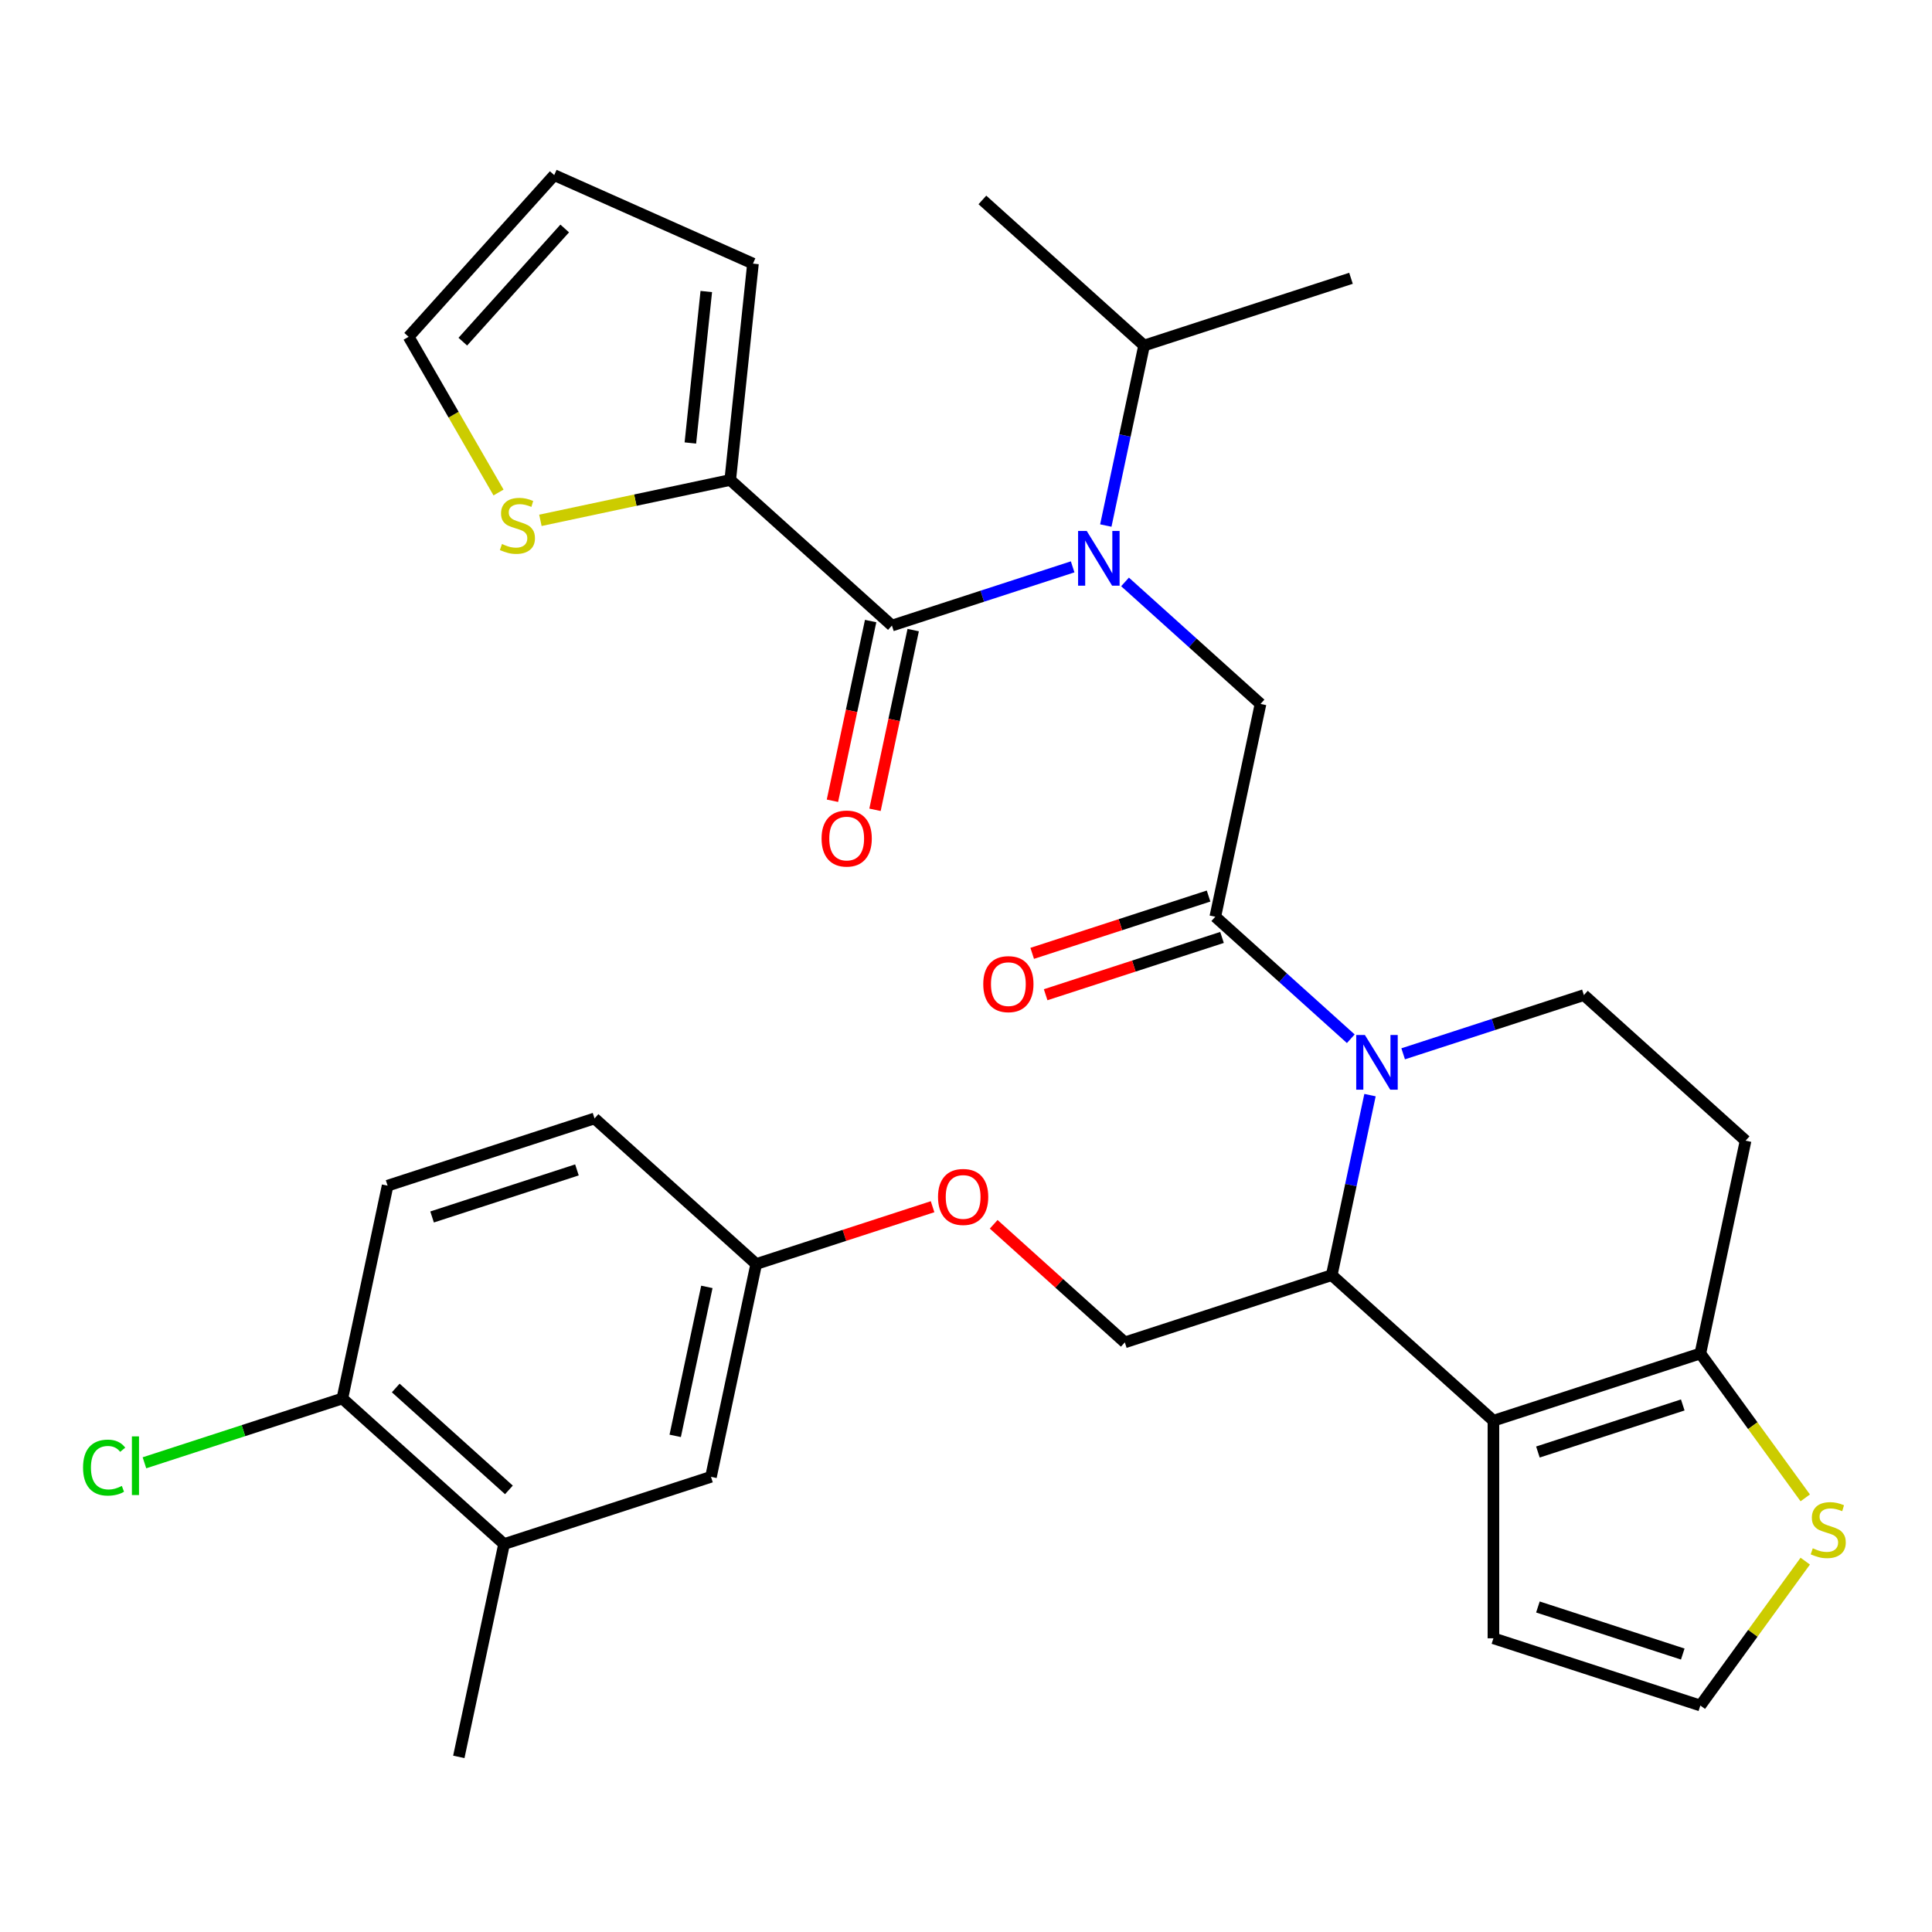 <?xml version='1.0' encoding='iso-8859-1'?>
<svg version='1.1' baseProfile='full'
              xmlns='http://www.w3.org/2000/svg'
                      xmlns:rdkit='http://www.rdkit.org/xml'
                      xmlns:xlink='http://www.w3.org/1999/xlink'
                  xml:space='preserve'
width='1000px' height='1000px' viewBox='0 0 1000 1000'>
<!-- END OF HEADER -->
<rect style='opacity:1.0;fill:#FFFFFF;stroke:none' width='1000' height='1000' x='0' y='0'> </rect>
<path class='bond-0' d='M 377.968,248.441 L 328.839,258.884' style='fill:none;fill-rule:evenodd;stroke:#000000;stroke-width:6px;stroke-linecap:butt;stroke-linejoin:miter;stroke-opacity:1' />
<path class='bond-0' d='M 328.839,258.884 L 279.71,269.327' style='fill:none;fill-rule:evenodd;stroke:#CCCC00;stroke-width:6px;stroke-linecap:butt;stroke-linejoin:miter;stroke-opacity:1' />
<path class='bond-1' d='M 377.968,248.441 L 389.739,136.444' style='fill:none;fill-rule:evenodd;stroke:#000000;stroke-width:6px;stroke-linecap:butt;stroke-linejoin:miter;stroke-opacity:1' />
<path class='bond-1' d='M 357.334,229.288 L 365.574,150.89' style='fill:none;fill-rule:evenodd;stroke:#000000;stroke-width:6px;stroke-linecap:butt;stroke-linejoin:miter;stroke-opacity:1' />
<path class='bond-2' d='M 377.968,248.441 L 461.656,323.795' style='fill:none;fill-rule:evenodd;stroke:#000000;stroke-width:6px;stroke-linecap:butt;stroke-linejoin:miter;stroke-opacity:1' />
<path class='bond-3' d='M 582.314,301.201 L 617.38,332.775' style='fill:none;fill-rule:evenodd;stroke:#0000FF;stroke-width:6px;stroke-linecap:butt;stroke-linejoin:miter;stroke-opacity:1' />
<path class='bond-3' d='M 617.38,332.775 L 652.447,364.349' style='fill:none;fill-rule:evenodd;stroke:#000000;stroke-width:6px;stroke-linecap:butt;stroke-linejoin:miter;stroke-opacity:1' />
<path class='bond-4' d='M 555.203,293.4 L 508.429,308.597' style='fill:none;fill-rule:evenodd;stroke:#0000FF;stroke-width:6px;stroke-linecap:butt;stroke-linejoin:miter;stroke-opacity:1' />
<path class='bond-4' d='M 508.429,308.597 L 461.656,323.795' style='fill:none;fill-rule:evenodd;stroke:#000000;stroke-width:6px;stroke-linecap:butt;stroke-linejoin:miter;stroke-opacity:1' />
<path class='bond-5' d='M 572.366,272.02 L 582.269,225.431' style='fill:none;fill-rule:evenodd;stroke:#0000FF;stroke-width:6px;stroke-linecap:butt;stroke-linejoin:miter;stroke-opacity:1' />
<path class='bond-5' d='M 582.269,225.431 L 592.172,178.842' style='fill:none;fill-rule:evenodd;stroke:#000000;stroke-width:6px;stroke-linecap:butt;stroke-linejoin:miter;stroke-opacity:1' />
<path class='bond-6' d='M 450.641,321.453 L 440.755,367.962' style='fill:none;fill-rule:evenodd;stroke:#000000;stroke-width:6px;stroke-linecap:butt;stroke-linejoin:miter;stroke-opacity:1' />
<path class='bond-6' d='M 440.755,367.962 L 430.869,414.471' style='fill:none;fill-rule:evenodd;stroke:#FF0000;stroke-width:6px;stroke-linecap:butt;stroke-linejoin:miter;stroke-opacity:1' />
<path class='bond-6' d='M 472.671,326.136 L 462.786,372.645' style='fill:none;fill-rule:evenodd;stroke:#000000;stroke-width:6px;stroke-linecap:butt;stroke-linejoin:miter;stroke-opacity:1' />
<path class='bond-6' d='M 462.786,372.645 L 452.9,419.154' style='fill:none;fill-rule:evenodd;stroke:#FF0000;stroke-width:6px;stroke-linecap:butt;stroke-linejoin:miter;stroke-opacity:1' />
<path class='bond-7' d='M 258.037,254.92 L 234.772,214.624' style='fill:none;fill-rule:evenodd;stroke:#CCCC00;stroke-width:6px;stroke-linecap:butt;stroke-linejoin:miter;stroke-opacity:1' />
<path class='bond-7' d='M 234.772,214.624 L 211.507,174.329' style='fill:none;fill-rule:evenodd;stroke:#000000;stroke-width:6px;stroke-linecap:butt;stroke-linejoin:miter;stroke-opacity:1' />
<path class='bond-8' d='M 389.739,136.444 L 286.861,90.64' style='fill:none;fill-rule:evenodd;stroke:#000000;stroke-width:6px;stroke-linecap:butt;stroke-linejoin:miter;stroke-opacity:1' />
<path class='bond-9' d='M 592.172,178.842 L 508.484,103.489' style='fill:none;fill-rule:evenodd;stroke:#000000;stroke-width:6px;stroke-linecap:butt;stroke-linejoin:miter;stroke-opacity:1' />
<path class='bond-10' d='M 592.172,178.842 L 699.274,144.042' style='fill:none;fill-rule:evenodd;stroke:#000000;stroke-width:6px;stroke-linecap:butt;stroke-linejoin:miter;stroke-opacity:1' />
<path class='bond-11' d='M 709.113,566.831 L 699.21,613.419' style='fill:none;fill-rule:evenodd;stroke:#0000FF;stroke-width:6px;stroke-linecap:butt;stroke-linejoin:miter;stroke-opacity:1' />
<path class='bond-11' d='M 699.21,613.419 L 689.308,660.008' style='fill:none;fill-rule:evenodd;stroke:#000000;stroke-width:6px;stroke-linecap:butt;stroke-linejoin:miter;stroke-opacity:1' />
<path class='bond-12' d='M 699.166,537.65 L 664.1,506.076' style='fill:none;fill-rule:evenodd;stroke:#0000FF;stroke-width:6px;stroke-linecap:butt;stroke-linejoin:miter;stroke-opacity:1' />
<path class='bond-12' d='M 664.1,506.076 L 629.033,474.502' style='fill:none;fill-rule:evenodd;stroke:#000000;stroke-width:6px;stroke-linecap:butt;stroke-linejoin:miter;stroke-opacity:1' />
<path class='bond-13' d='M 726.277,545.451 L 773.05,530.253' style='fill:none;fill-rule:evenodd;stroke:#0000FF;stroke-width:6px;stroke-linecap:butt;stroke-linejoin:miter;stroke-opacity:1' />
<path class='bond-13' d='M 773.05,530.253 L 819.824,515.056' style='fill:none;fill-rule:evenodd;stroke:#000000;stroke-width:6px;stroke-linecap:butt;stroke-linejoin:miter;stroke-opacity:1' />
<path class='bond-14' d='M 625.553,463.792 L 579.91,478.622' style='fill:none;fill-rule:evenodd;stroke:#000000;stroke-width:6px;stroke-linecap:butt;stroke-linejoin:miter;stroke-opacity:1' />
<path class='bond-14' d='M 579.91,478.622 L 534.266,493.452' style='fill:none;fill-rule:evenodd;stroke:#FF0000;stroke-width:6px;stroke-linecap:butt;stroke-linejoin:miter;stroke-opacity:1' />
<path class='bond-14' d='M 632.513,485.212 L 586.869,500.042' style='fill:none;fill-rule:evenodd;stroke:#000000;stroke-width:6px;stroke-linecap:butt;stroke-linejoin:miter;stroke-opacity:1' />
<path class='bond-14' d='M 586.869,500.042 L 541.226,514.873' style='fill:none;fill-rule:evenodd;stroke:#FF0000;stroke-width:6px;stroke-linecap:butt;stroke-linejoin:miter;stroke-opacity:1' />
<path class='bond-15' d='M 629.033,474.502 L 652.447,364.349' style='fill:none;fill-rule:evenodd;stroke:#000000;stroke-width:6px;stroke-linecap:butt;stroke-linejoin:miter;stroke-opacity:1' />
<path class='bond-16' d='M 689.308,660.008 L 772.996,735.362' style='fill:none;fill-rule:evenodd;stroke:#000000;stroke-width:6px;stroke-linecap:butt;stroke-linejoin:miter;stroke-opacity:1' />
<path class='bond-17' d='M 689.308,660.008 L 582.205,694.808' style='fill:none;fill-rule:evenodd;stroke:#000000;stroke-width:6px;stroke-linecap:butt;stroke-linejoin:miter;stroke-opacity:1' />
<path class='bond-18' d='M 819.824,515.056 L 903.512,590.409' style='fill:none;fill-rule:evenodd;stroke:#000000;stroke-width:6px;stroke-linecap:butt;stroke-linejoin:miter;stroke-opacity:1' />
<path class='bond-19' d='M 903.512,590.409 L 880.098,700.562' style='fill:none;fill-rule:evenodd;stroke:#000000;stroke-width:6px;stroke-linecap:butt;stroke-linejoin:miter;stroke-opacity:1' />
<path class='bond-20' d='M 772.996,735.362 L 880.098,700.562' style='fill:none;fill-rule:evenodd;stroke:#000000;stroke-width:6px;stroke-linecap:butt;stroke-linejoin:miter;stroke-opacity:1' />
<path class='bond-20' d='M 796.021,751.562 L 870.993,727.203' style='fill:none;fill-rule:evenodd;stroke:#000000;stroke-width:6px;stroke-linecap:butt;stroke-linejoin:miter;stroke-opacity:1' />
<path class='bond-21' d='M 772.996,735.362 L 772.996,847.976' style='fill:none;fill-rule:evenodd;stroke:#000000;stroke-width:6px;stroke-linecap:butt;stroke-linejoin:miter;stroke-opacity:1' />
<path class='bond-22' d='M 880.098,700.562 L 907.247,737.929' style='fill:none;fill-rule:evenodd;stroke:#000000;stroke-width:6px;stroke-linecap:butt;stroke-linejoin:miter;stroke-opacity:1' />
<path class='bond-22' d='M 907.247,737.929 L 934.396,775.296' style='fill:none;fill-rule:evenodd;stroke:#CCCC00;stroke-width:6px;stroke-linecap:butt;stroke-linejoin:miter;stroke-opacity:1' />
<path class='bond-23' d='M 934.396,808.041 L 907.247,845.408' style='fill:none;fill-rule:evenodd;stroke:#CCCC00;stroke-width:6px;stroke-linecap:butt;stroke-linejoin:miter;stroke-opacity:1' />
<path class='bond-23' d='M 907.247,845.408 L 880.098,882.775' style='fill:none;fill-rule:evenodd;stroke:#000000;stroke-width:6px;stroke-linecap:butt;stroke-linejoin:miter;stroke-opacity:1' />
<path class='bond-24' d='M 880.098,882.775 L 772.996,847.976' style='fill:none;fill-rule:evenodd;stroke:#000000;stroke-width:6px;stroke-linecap:butt;stroke-linejoin:miter;stroke-opacity:1' />
<path class='bond-24' d='M 870.993,856.135 L 796.021,831.775' style='fill:none;fill-rule:evenodd;stroke:#000000;stroke-width:6px;stroke-linecap:butt;stroke-linejoin:miter;stroke-opacity:1' />
<path class='bond-25' d='M 260.899,799.207 L 177.21,723.853' style='fill:none;fill-rule:evenodd;stroke:#000000;stroke-width:6px;stroke-linecap:butt;stroke-linejoin:miter;stroke-opacity:1' />
<path class='bond-25' d='M 263.416,771.166 L 204.834,718.419' style='fill:none;fill-rule:evenodd;stroke:#000000;stroke-width:6px;stroke-linecap:butt;stroke-linejoin:miter;stroke-opacity:1' />
<path class='bond-26' d='M 260.899,799.207 L 368.001,764.407' style='fill:none;fill-rule:evenodd;stroke:#000000;stroke-width:6px;stroke-linecap:butt;stroke-linejoin:miter;stroke-opacity:1' />
<path class='bond-27' d='M 260.899,799.207 L 237.485,909.36' style='fill:none;fill-rule:evenodd;stroke:#000000;stroke-width:6px;stroke-linecap:butt;stroke-linejoin:miter;stroke-opacity:1' />
<path class='bond-28' d='M 514.332,633.695 L 548.269,664.251' style='fill:none;fill-rule:evenodd;stroke:#FF0000;stroke-width:6px;stroke-linecap:butt;stroke-linejoin:miter;stroke-opacity:1' />
<path class='bond-28' d='M 548.269,664.251 L 582.205,694.808' style='fill:none;fill-rule:evenodd;stroke:#000000;stroke-width:6px;stroke-linecap:butt;stroke-linejoin:miter;stroke-opacity:1' />
<path class='bond-29' d='M 482.702,624.593 L 437.058,639.424' style='fill:none;fill-rule:evenodd;stroke:#FF0000;stroke-width:6px;stroke-linecap:butt;stroke-linejoin:miter;stroke-opacity:1' />
<path class='bond-29' d='M 437.058,639.424 L 391.415,654.254' style='fill:none;fill-rule:evenodd;stroke:#000000;stroke-width:6px;stroke-linecap:butt;stroke-linejoin:miter;stroke-opacity:1' />
<path class='bond-30' d='M 177.21,723.853 L 200.624,613.7' style='fill:none;fill-rule:evenodd;stroke:#000000;stroke-width:6px;stroke-linecap:butt;stroke-linejoin:miter;stroke-opacity:1' />
<path class='bond-31' d='M 177.21,723.853 L 125.987,740.497' style='fill:none;fill-rule:evenodd;stroke:#000000;stroke-width:6px;stroke-linecap:butt;stroke-linejoin:miter;stroke-opacity:1' />
<path class='bond-31' d='M 125.987,740.497 L 74.763,757.14' style='fill:none;fill-rule:evenodd;stroke:#00CC00;stroke-width:6px;stroke-linecap:butt;stroke-linejoin:miter;stroke-opacity:1' />
<path class='bond-32' d='M 200.624,613.7 L 307.726,578.901' style='fill:none;fill-rule:evenodd;stroke:#000000;stroke-width:6px;stroke-linecap:butt;stroke-linejoin:miter;stroke-opacity:1' />
<path class='bond-32' d='M 223.649,629.901 L 298.621,605.541' style='fill:none;fill-rule:evenodd;stroke:#000000;stroke-width:6px;stroke-linecap:butt;stroke-linejoin:miter;stroke-opacity:1' />
<path class='bond-33' d='M 307.726,578.901 L 391.415,654.254' style='fill:none;fill-rule:evenodd;stroke:#000000;stroke-width:6px;stroke-linecap:butt;stroke-linejoin:miter;stroke-opacity:1' />
<path class='bond-34' d='M 391.415,654.254 L 368.001,764.407' style='fill:none;fill-rule:evenodd;stroke:#000000;stroke-width:6px;stroke-linecap:butt;stroke-linejoin:miter;stroke-opacity:1' />
<path class='bond-34' d='M 365.872,666.094 L 349.482,743.201' style='fill:none;fill-rule:evenodd;stroke:#000000;stroke-width:6px;stroke-linecap:butt;stroke-linejoin:miter;stroke-opacity:1' />
<path class='bond-35' d='M 211.507,174.329 L 286.861,90.64' style='fill:none;fill-rule:evenodd;stroke:#000000;stroke-width:6px;stroke-linecap:butt;stroke-linejoin:miter;stroke-opacity:1' />
<path class='bond-35' d='M 239.548,176.846 L 292.296,118.264' style='fill:none;fill-rule:evenodd;stroke:#000000;stroke-width:6px;stroke-linecap:butt;stroke-linejoin:miter;stroke-opacity:1' />
<path  class='atom-1' d='M 562.498 274.835
L 571.778 289.835
Q 572.698 291.315, 574.178 293.995
Q 575.658 296.675, 575.738 296.835
L 575.738 274.835
L 579.498 274.835
L 579.498 303.155
L 575.618 303.155
L 565.658 286.755
Q 564.498 284.835, 563.258 282.635
Q 562.058 280.435, 561.698 279.755
L 561.698 303.155
L 558.018 303.155
L 558.018 274.835
L 562.498 274.835
' fill='#0000FF'/>
<path  class='atom-3' d='M 425.242 434.028
Q 425.242 427.228, 428.602 423.428
Q 431.962 419.628, 438.242 419.628
Q 444.522 419.628, 447.882 423.428
Q 451.242 427.228, 451.242 434.028
Q 451.242 440.908, 447.842 444.828
Q 444.442 448.708, 438.242 448.708
Q 432.002 448.708, 428.602 444.828
Q 425.242 440.948, 425.242 434.028
M 438.242 445.508
Q 442.562 445.508, 444.882 442.628
Q 447.242 439.708, 447.242 434.028
Q 447.242 428.468, 444.882 425.668
Q 442.562 422.828, 438.242 422.828
Q 433.922 422.828, 431.562 425.628
Q 429.242 428.428, 429.242 434.028
Q 429.242 439.748, 431.562 442.628
Q 433.922 445.508, 438.242 445.508
' fill='#FF0000'/>
<path  class='atom-4' d='M 259.814 281.575
Q 260.134 281.695, 261.454 282.255
Q 262.774 282.815, 264.214 283.175
Q 265.694 283.495, 267.134 283.495
Q 269.814 283.495, 271.374 282.215
Q 272.934 280.895, 272.934 278.615
Q 272.934 277.055, 272.134 276.095
Q 271.374 275.135, 270.174 274.615
Q 268.974 274.095, 266.974 273.495
Q 264.454 272.735, 262.934 272.015
Q 261.454 271.295, 260.374 269.775
Q 259.334 268.255, 259.334 265.695
Q 259.334 262.135, 261.734 259.935
Q 264.174 257.735, 268.974 257.735
Q 272.254 257.735, 275.974 259.295
L 275.054 262.375
Q 271.654 260.975, 269.094 260.975
Q 266.334 260.975, 264.814 262.135
Q 263.294 263.255, 263.334 265.215
Q 263.334 266.735, 264.094 267.655
Q 264.894 268.575, 266.014 269.095
Q 267.174 269.615, 269.094 270.215
Q 271.654 271.015, 273.174 271.815
Q 274.694 272.615, 275.774 274.255
Q 276.894 275.855, 276.894 278.615
Q 276.894 282.535, 274.254 284.655
Q 271.654 286.735, 267.294 286.735
Q 264.774 286.735, 262.854 286.175
Q 260.974 285.655, 258.734 284.735
L 259.814 281.575
' fill='#CCCC00'/>
<path  class='atom-8' d='M 706.461 535.695
L 715.741 550.695
Q 716.661 552.175, 718.141 554.855
Q 719.621 557.535, 719.701 557.695
L 719.701 535.695
L 723.461 535.695
L 723.461 564.015
L 719.581 564.015
L 709.621 547.615
Q 708.461 545.695, 707.221 543.495
Q 706.021 541.295, 705.661 540.615
L 705.661 564.015
L 701.981 564.015
L 701.981 535.695
L 706.461 535.695
' fill='#0000FF'/>
<path  class='atom-10' d='M 508.931 509.381
Q 508.931 502.581, 512.291 498.781
Q 515.651 494.981, 521.931 494.981
Q 528.211 494.981, 531.571 498.781
Q 534.931 502.581, 534.931 509.381
Q 534.931 516.261, 531.531 520.181
Q 528.131 524.061, 521.931 524.061
Q 515.691 524.061, 512.291 520.181
Q 508.931 516.301, 508.931 509.381
M 521.931 520.861
Q 526.251 520.861, 528.571 517.981
Q 530.931 515.061, 530.931 509.381
Q 530.931 503.821, 528.571 501.021
Q 526.251 498.181, 521.931 498.181
Q 517.611 498.181, 515.251 500.981
Q 512.931 503.781, 512.931 509.381
Q 512.931 515.101, 515.251 517.981
Q 517.611 520.861, 521.931 520.861
' fill='#FF0000'/>
<path  class='atom-17' d='M 938.291 801.389
Q 938.611 801.509, 939.931 802.069
Q 941.251 802.629, 942.691 802.989
Q 944.171 803.309, 945.611 803.309
Q 948.291 803.309, 949.851 802.029
Q 951.411 800.709, 951.411 798.429
Q 951.411 796.869, 950.611 795.909
Q 949.851 794.949, 948.651 794.429
Q 947.451 793.909, 945.451 793.309
Q 942.931 792.549, 941.411 791.829
Q 939.931 791.109, 938.851 789.589
Q 937.811 788.069, 937.811 785.509
Q 937.811 781.949, 940.211 779.749
Q 942.651 777.549, 947.451 777.549
Q 950.731 777.549, 954.451 779.109
L 953.531 782.189
Q 950.131 780.789, 947.571 780.789
Q 944.811 780.789, 943.291 781.949
Q 941.771 783.069, 941.811 785.029
Q 941.811 786.549, 942.571 787.469
Q 943.371 788.389, 944.491 788.909
Q 945.651 789.429, 947.571 790.029
Q 950.131 790.829, 951.651 791.629
Q 953.171 792.429, 954.251 794.069
Q 955.371 795.669, 955.371 798.429
Q 955.371 802.349, 952.731 804.469
Q 950.131 806.549, 945.771 806.549
Q 943.251 806.549, 941.331 805.989
Q 939.451 805.469, 937.211 804.549
L 938.291 801.389
' fill='#CCCC00'/>
<path  class='atom-21' d='M 485.517 619.534
Q 485.517 612.734, 488.877 608.934
Q 492.237 605.134, 498.517 605.134
Q 504.797 605.134, 508.157 608.934
Q 511.517 612.734, 511.517 619.534
Q 511.517 626.414, 508.117 630.334
Q 504.717 634.214, 498.517 634.214
Q 492.277 634.214, 488.877 630.334
Q 485.517 626.454, 485.517 619.534
M 498.517 631.014
Q 502.837 631.014, 505.157 628.134
Q 507.517 625.214, 507.517 619.534
Q 507.517 613.974, 505.157 611.174
Q 502.837 608.334, 498.517 608.334
Q 494.197 608.334, 491.837 611.134
Q 489.517 613.934, 489.517 619.534
Q 489.517 625.254, 491.837 628.134
Q 494.197 631.014, 498.517 631.014
' fill='#FF0000'/>
<path  class='atom-29' d='M 42.988 759.633
Q 42.988 752.593, 46.268 748.913
Q 49.588 745.193, 55.868 745.193
Q 61.708 745.193, 64.828 749.313
L 62.188 751.473
Q 59.908 748.473, 55.868 748.473
Q 51.588 748.473, 49.308 751.353
Q 47.068 754.193, 47.068 759.633
Q 47.068 765.233, 49.388 768.113
Q 51.748 770.993, 56.308 770.993
Q 59.428 770.993, 63.068 769.113
L 64.188 772.113
Q 62.708 773.073, 60.468 773.633
Q 58.228 774.193, 55.748 774.193
Q 49.588 774.193, 46.268 770.433
Q 42.988 766.673, 42.988 759.633
' fill='#00CC00'/>
<path  class='atom-29' d='M 68.268 743.473
L 71.948 743.473
L 71.948 773.833
L 68.268 773.833
L 68.268 743.473
' fill='#00CC00'/>
</svg>
